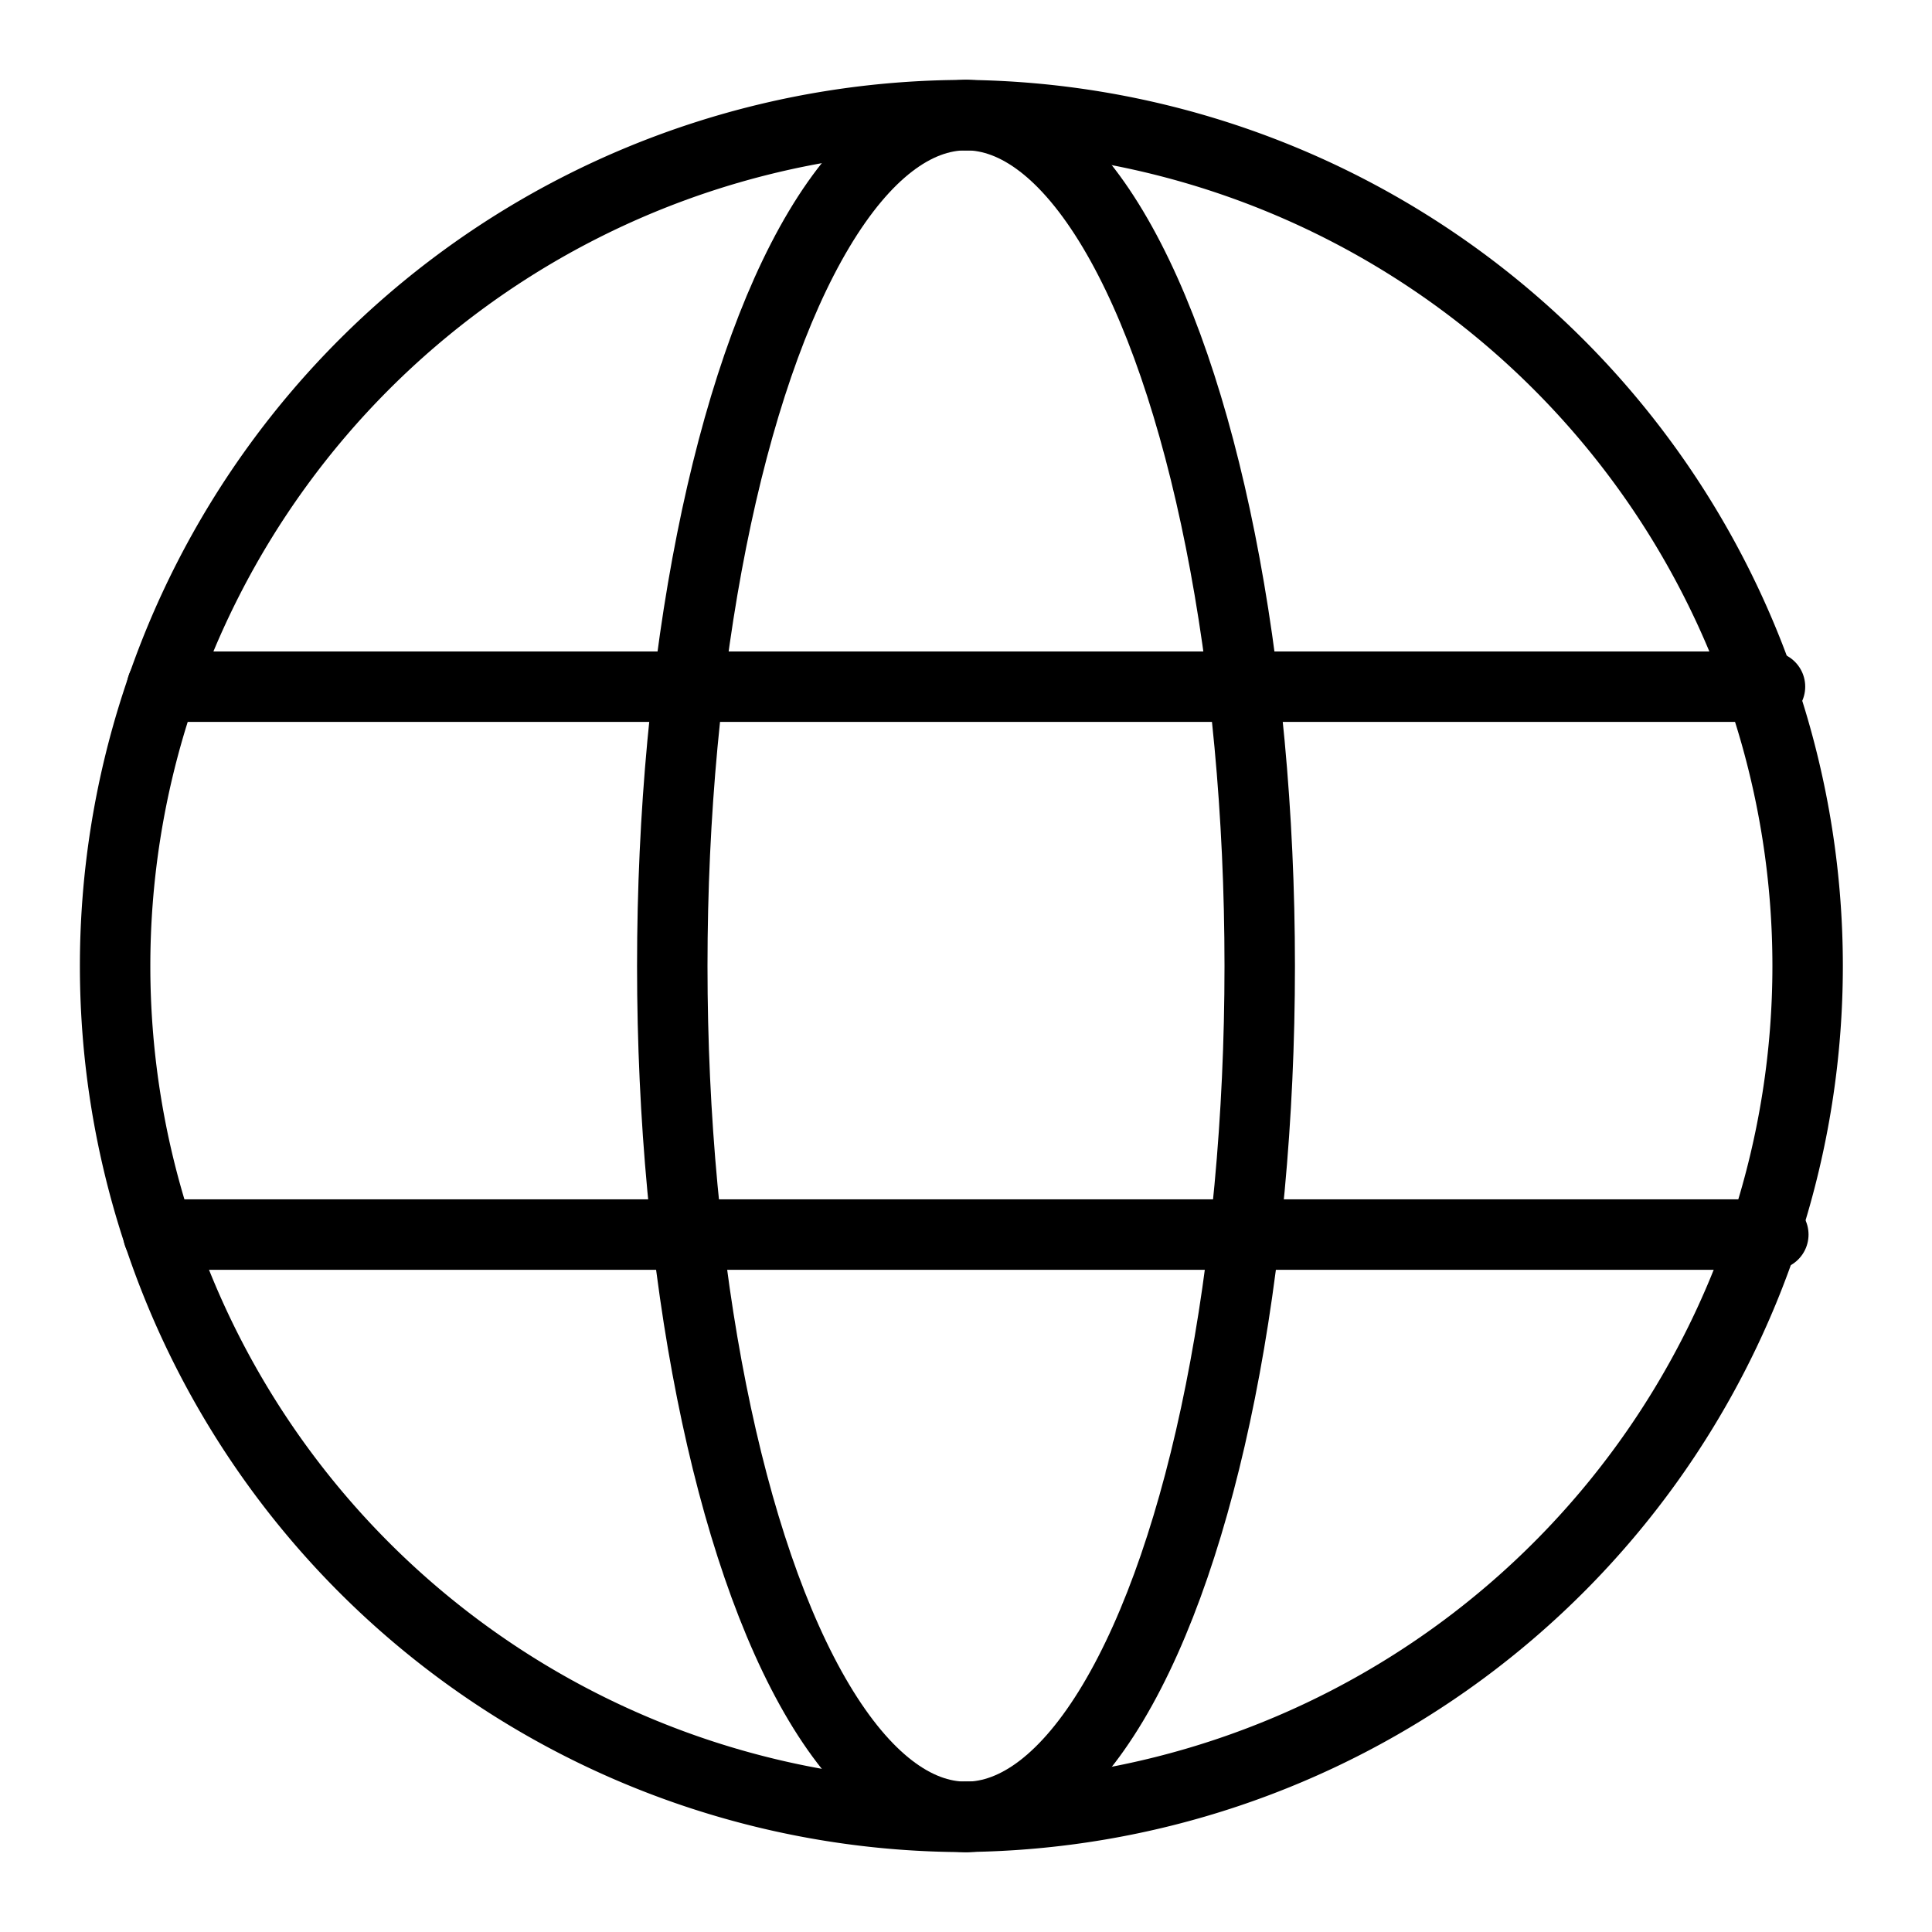 <svg id="Layer_2" data-name="Layer 2" xmlns="http://www.w3.org/2000/svg" viewBox="0 0 192 192" fill="#000"><ellipse cx="96" cy="96" rx="29.19" ry="84.56" style="fill:none;stroke:#000;stroke-linecap:round;stroke-linejoin:round;stroke-width:7.00px" fill="#000"></ellipse><path d="M96,180.56A84.56,84.56,0,0,1,96,11.44" style="fill:none;stroke:#000;stroke-linecap:round;stroke-linejoin:round;stroke-width:7.00px" fill="#000"></path><path d="M96,180.55A84.56,84.56,0,0,0,96,11.44" style="fill:none;stroke:#000;stroke-linecap:round;stroke-linejoin:round;stroke-width:7.00px" fill="#000"></path><line x1="16.1" y1="68.24" x2="175.9" y2="68.24" style="fill:none;stroke:#000;stroke-linecap:round;stroke-linejoin:round;stroke-width:7.00px" fill="#000"></line><line x1="15.74" y1="122.69" x2="176.23" y2="122.69" style="fill:none;stroke:#000;stroke-linecap:round;stroke-linejoin:round;stroke-width:7.00px" fill="#000"></line></svg>